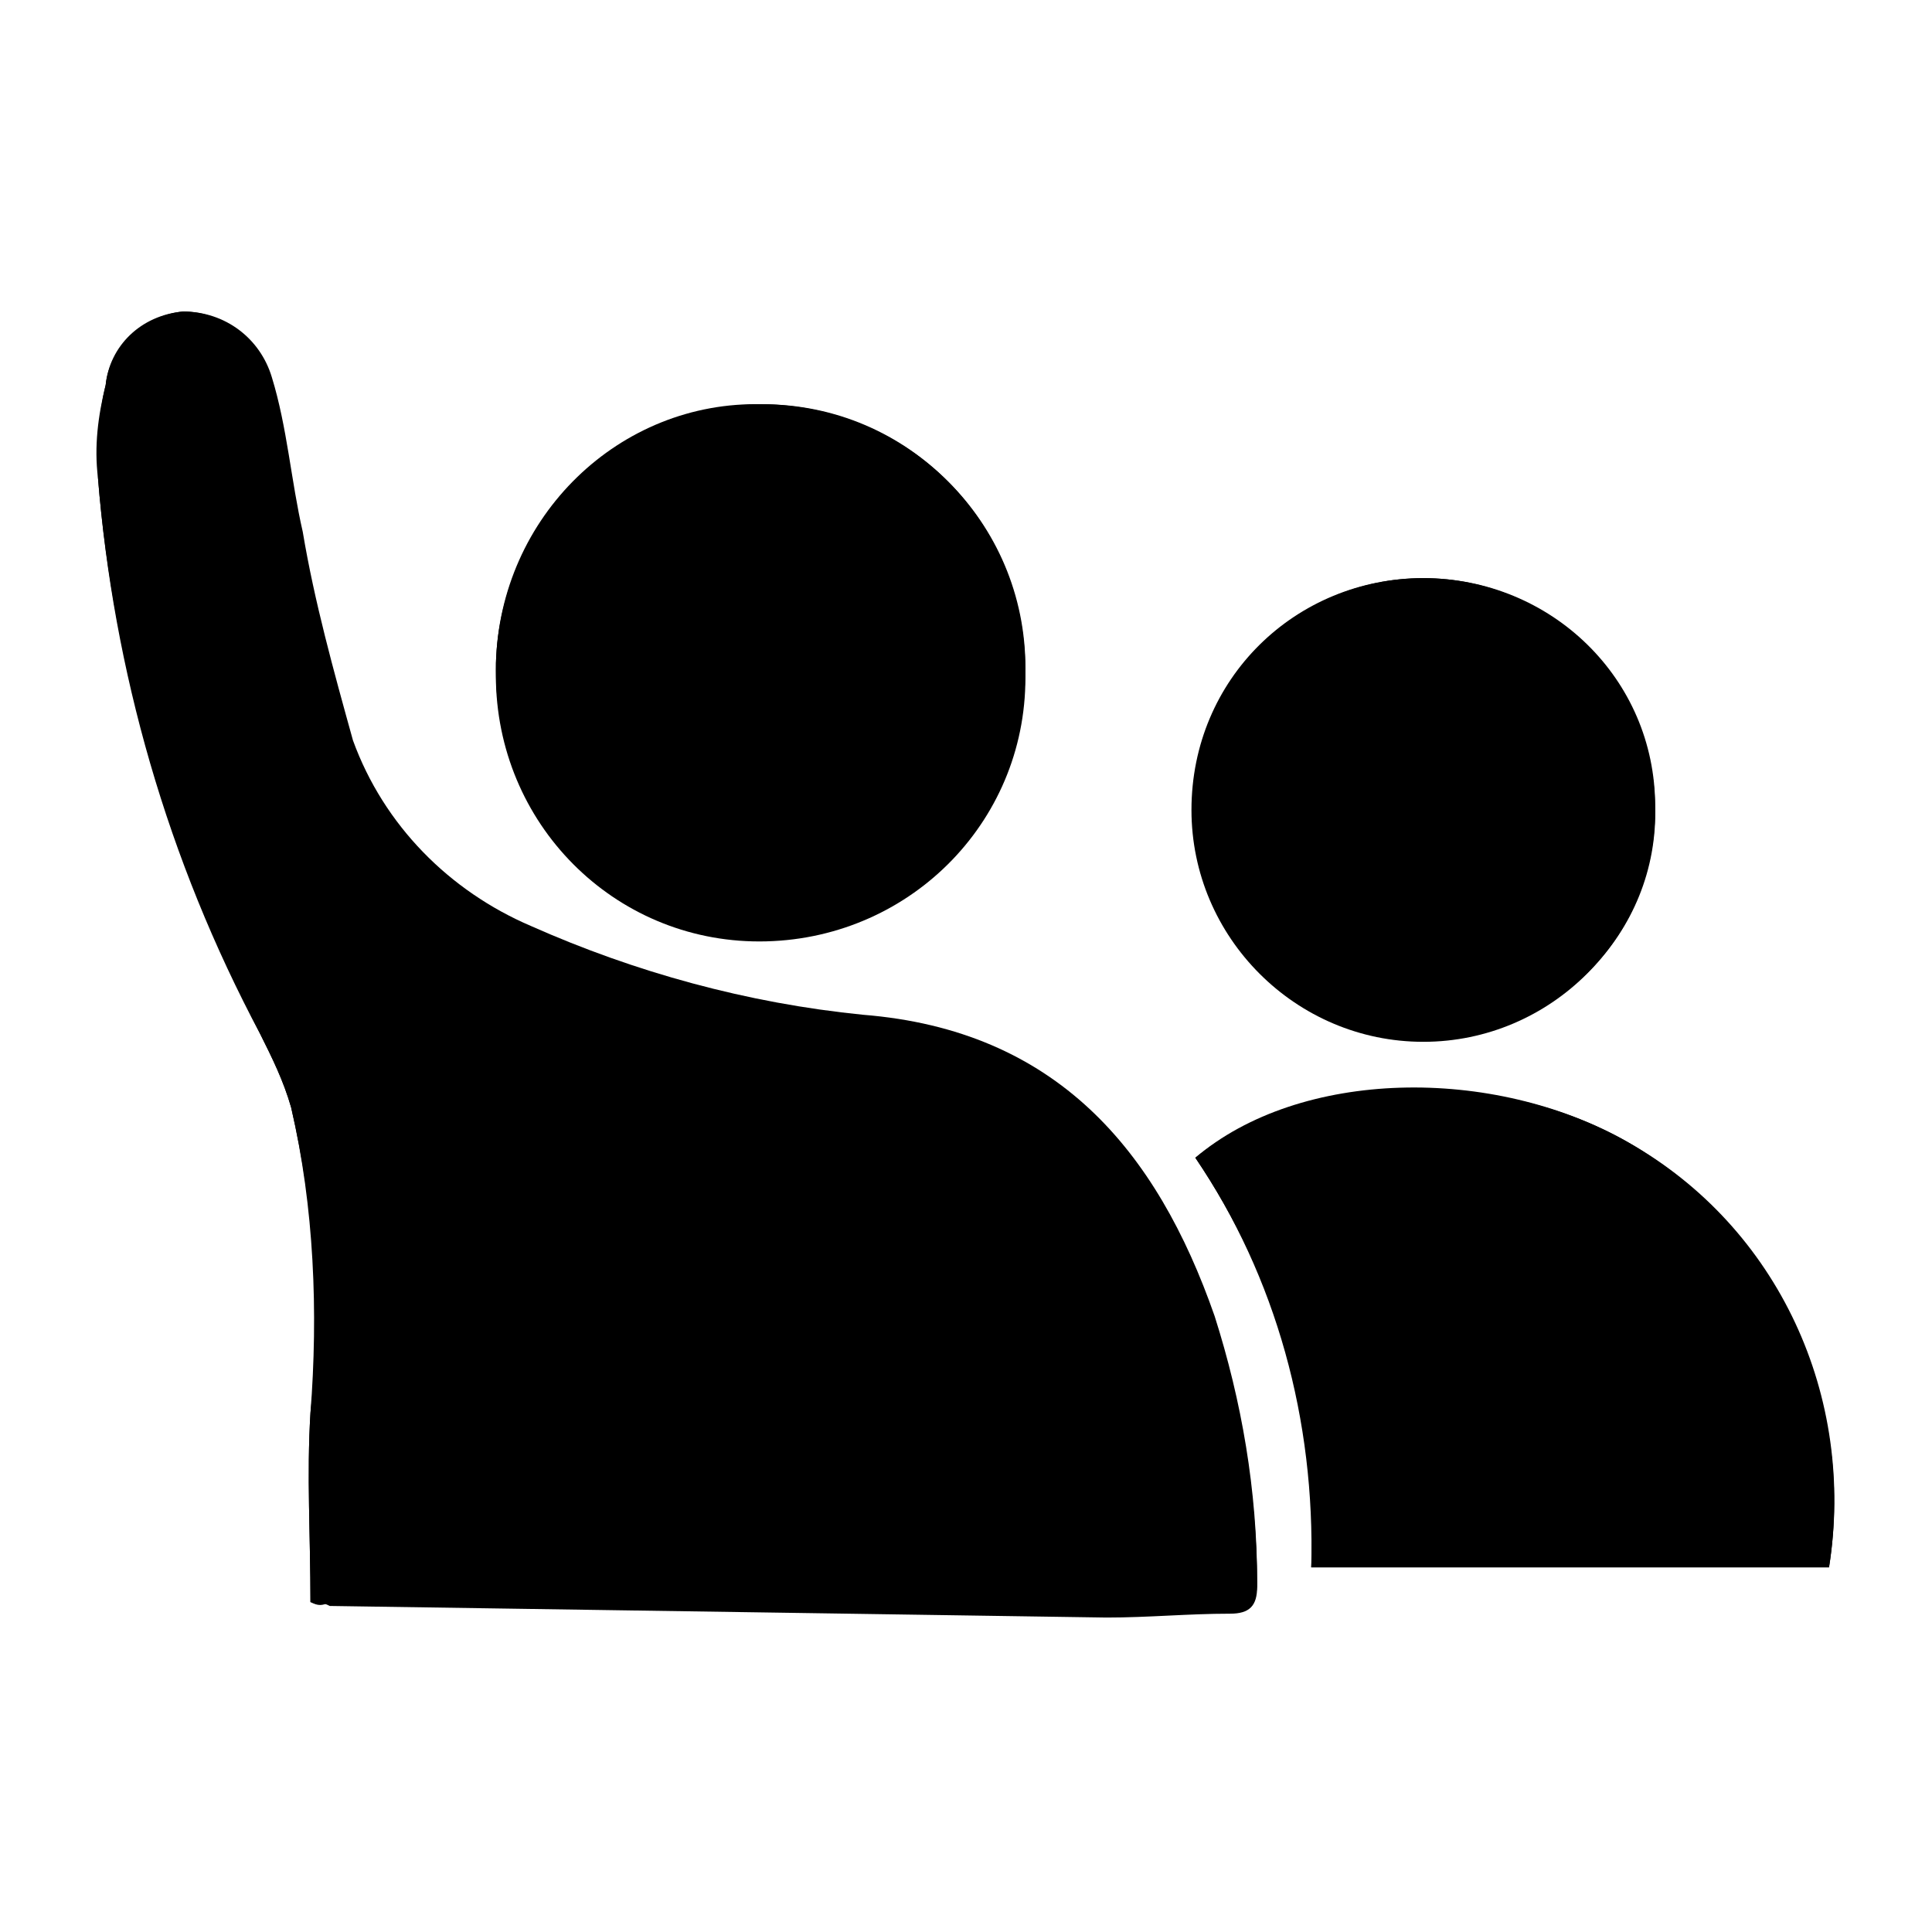 <?xml version="1.0" encoding="utf-8"?>
<!-- Generator: Adobe Illustrator 28.7.1, SVG Export Plug-In . SVG Version: 9.03 Build 54978)  -->
<svg version="1.0" id="Calque_1" xmlns="http://www.w3.org/2000/svg" xmlns:xlink="http://www.w3.org/1999/xlink" x="0px" y="0px"
	 viewBox="0 0 50 50" style="enable-background:new 0 0 50 50;" xml:space="preserve">
<g id="Groupe_78" transform="translate(307.335 3.562)">
	<g>
		<g id="Groupe_78-2">
			<path id="Tracé_222" d="M-299.3,37.9c0.2,0,0.3,0,0.5,0.1c6.7,0.1,13.4,0.2,20.1,0.3c1.1,0,2.1-0.1,3.2-0.1
				c0.5,0,0.7-0.2,0.7-0.7c0-2.3-0.4-4.7-1.1-6.9c-1.6-4.3-4.2-7.3-9.1-7.8c-3-0.3-5.9-1-8.6-2.3c-2.2-0.9-3.8-2.6-4.6-4.8
				c-0.5-1.8-1-3.6-1.3-5.4c-0.3-1.3-0.4-2.7-0.8-4c-0.3-1-1.2-1.8-2.3-1.8c-1,0.1-1.9,0.9-2,1.9c-0.2,0.8-0.3,1.6-0.2,2.4
				c0.4,5,1.8,9.9,4.2,14.4c0.3,0.6,0.6,1.2,0.8,1.9c0.6,2.6,0.8,5.3,0.5,7.9C-299.4,34.6-299.3,36.2-299.3,37.9"/>
			<path id="Tracé_223" d="M-260,37c0.7-4.4-1.4-8.8-5.2-11c-3.5-2-8.5-1.8-11.2,0.4c2.1,3.1,3.2,6.8,3,10.6H-260z"/>
			<path id="Tracé_224" d="M-287.6,6.9c-3.7-0.1-6.8,2.9-6.9,6.7c0,0,0,0,0,0c-0.1,3.8,2.9,6.9,6.7,7c3.8,0.1,6.9-2.9,7-6.7
				s-2.9-6.9-6.7-7C-287.5,6.9-287.5,6.9-287.6,6.9"/>
			<path id="Tracé_225" d="M-270.5,11.4c-3.3,0-6,2.7-5.9,6c0,3.3,2.7,6,6,5.9l0,0c3.3,0,6-2.7,5.9-6
				C-264.5,14-267.2,11.4-270.5,11.4"/>
			<path id="Tracé_226" d="M-299.3,37.9c0-1.7-0.1-3.3,0-4.9c0.2-2.6,0.1-5.3-0.5-7.9c-0.2-0.7-0.5-1.3-0.8-1.9
				c-2.3-4.5-3.8-9.4-4.2-14.4c0-0.8,0-1.6,0.2-2.4c0.1-1,0.9-1.8,2-1.9c1.1,0,2,0.7,2.3,1.7c0.4,1.3,0.5,2.7,0.8,4
				c0.3,1.8,0.8,3.6,1.3,5.4c0.8,2.2,2.5,3.9,4.6,4.8c2.7,1.2,5.6,2,8.6,2.3c5,0.4,7.6,3.5,9.1,7.8c0.7,2.2,1.1,4.5,1.1,6.9
				c0,0.5-0.2,0.7-0.7,0.7c-1.1,0-2.1,0.2-3.2,0.1c-6.7-0.1-13.4-0.2-20.1-0.3C-299,38-299.1,38-299.3,37.9"/>
			<path id="Tracé_227" d="M-260,37h-13.4c0.1-3.8-0.9-7.5-3-10.6c2.7-2.3,7.7-2.4,11.2-0.4C-261.3,28.2-259.3,32.6-260,37"/>
			<path id="Tracé_228" d="M-287.6,6.9c3.8,0,6.8,3.1,6.8,6.9c0.1,3.8-2.9,6.9-6.7,7s-6.9-2.9-7-6.7c0-0.2,0-0.3,0-0.5
				C-294.4,9.9-291.3,6.9-287.6,6.9C-287.6,6.9-287.6,6.9-287.6,6.9"/>
			<path id="Tracé_229" d="M-270.5,11.4c3.3,0,6,2.7,6,6c0,3.3-2.7,6-6,6c-3.3,0-6-2.7-6-6c0,0,0,0,0,0
				C-276.5,14-273.8,11.4-270.5,11.4C-270.5,11.4-270.5,11.4-270.5,11.4"/>
		</g>
	</g>
</g>
</svg>

